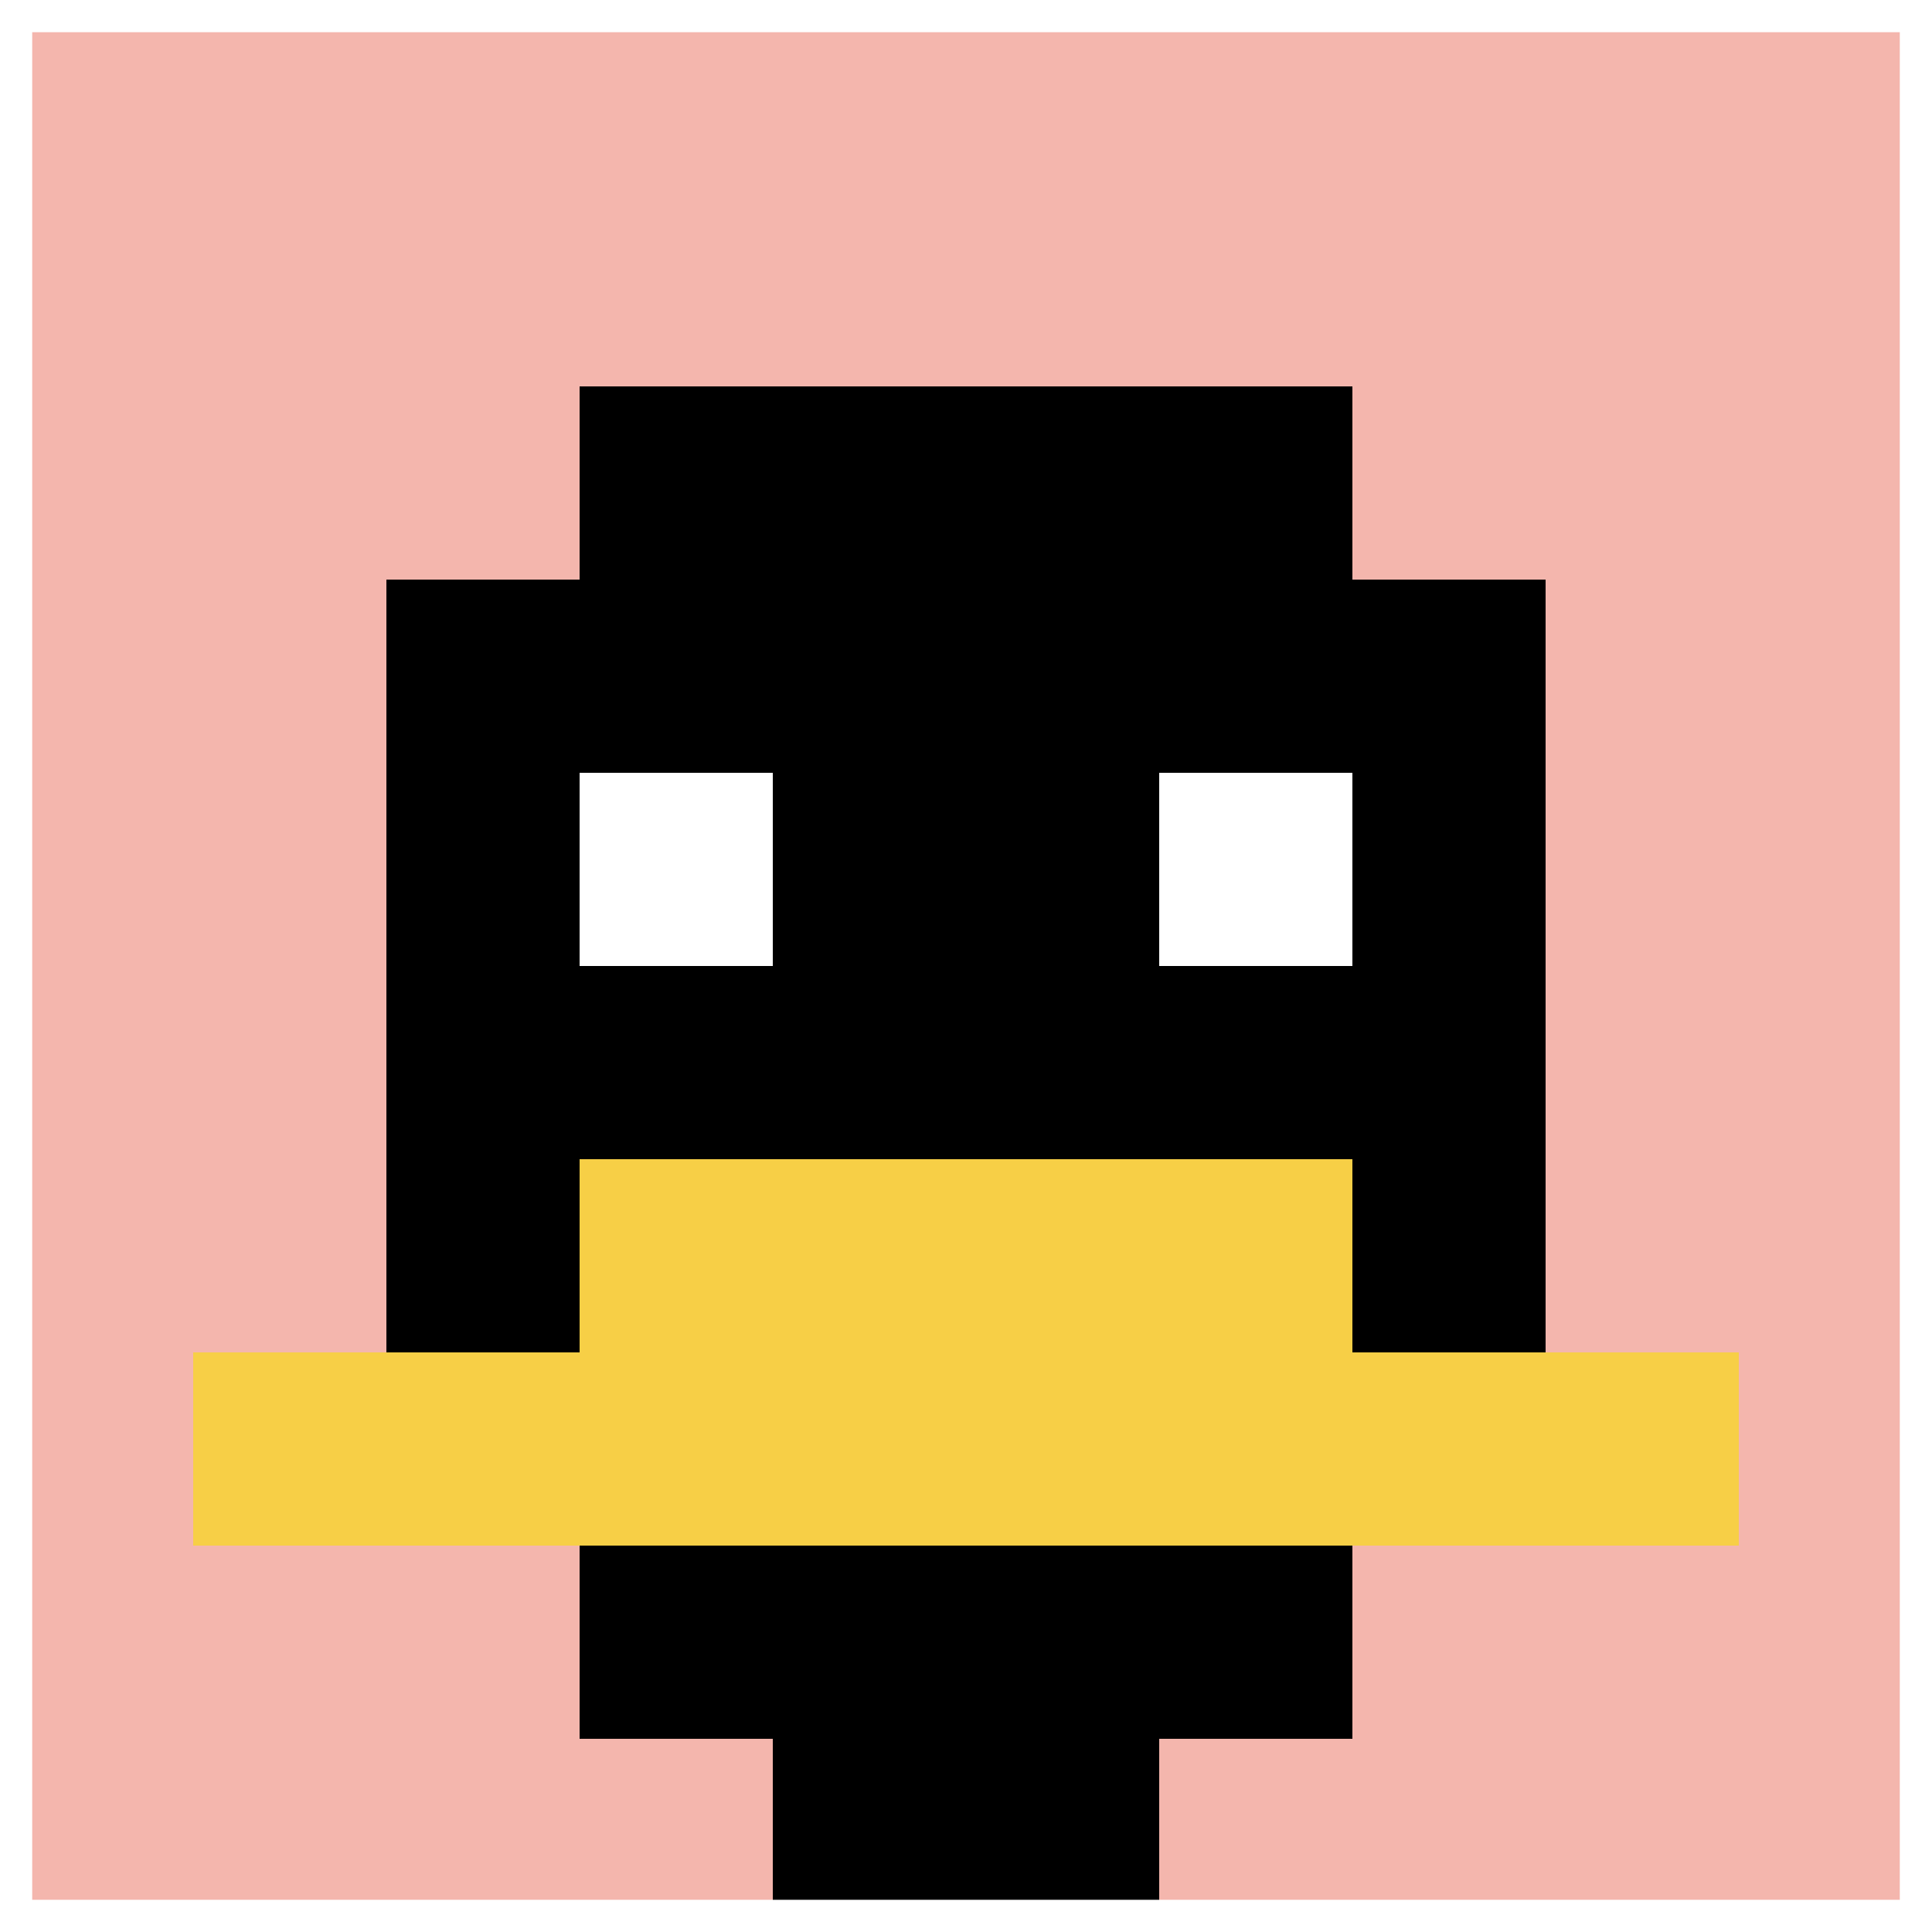 <svg xmlns="http://www.w3.org/2000/svg" version="1.1" width="904" height="904"><title>'goose-pfp-766169' by Dmitri Cherniak</title><desc>seed=766169
backgroundColor=#ffffff
padding=20
innerPadding=0
timeout=500
dimension=1
border=true
Save=function(){return n.handleSave()}
frame=125

Rendered at Sun Sep 15 2024 10:55:04 GMT+0200 (中欧夏令时间)
Generated in &lt;1ms
</desc><defs></defs><rect width="100%" height="100%" fill="#ffffff"></rect><g><g id="0-0"><rect x="0" y="0" height="904" width="904" fill="#F4B6AD"></rect><g><rect id="0-0-3-2-4-7" x="271.2" y="180.8" width="361.6" height="632.8" fill="#000000"></rect><rect id="0-0-2-3-6-5" x="180.8" y="271.2" width="542.4" height="452" fill="#000000"></rect><rect id="0-0-4-8-2-2" x="361.6" y="723.2" width="180.8" height="180.8" fill="#000000"></rect><rect id="0-0-1-7-8-1" x="90.4" y="632.8" width="723.2" height="90.4" fill="#F7CF46"></rect><rect id="0-0-3-6-4-2" x="271.2" y="542.4" width="361.6" height="180.8" fill="#F7CF46"></rect><rect id="0-0-3-4-1-1" x="271.2" y="361.6" width="90.4" height="90.4" fill="#ffffff"></rect><rect id="0-0-6-4-1-1" x="542.4" y="361.6" width="90.4" height="90.4" fill="#ffffff"></rect></g><rect x="0" y="0" stroke="white" stroke-width="30.133" height="904" width="904" fill="none"></rect></g></g></svg>